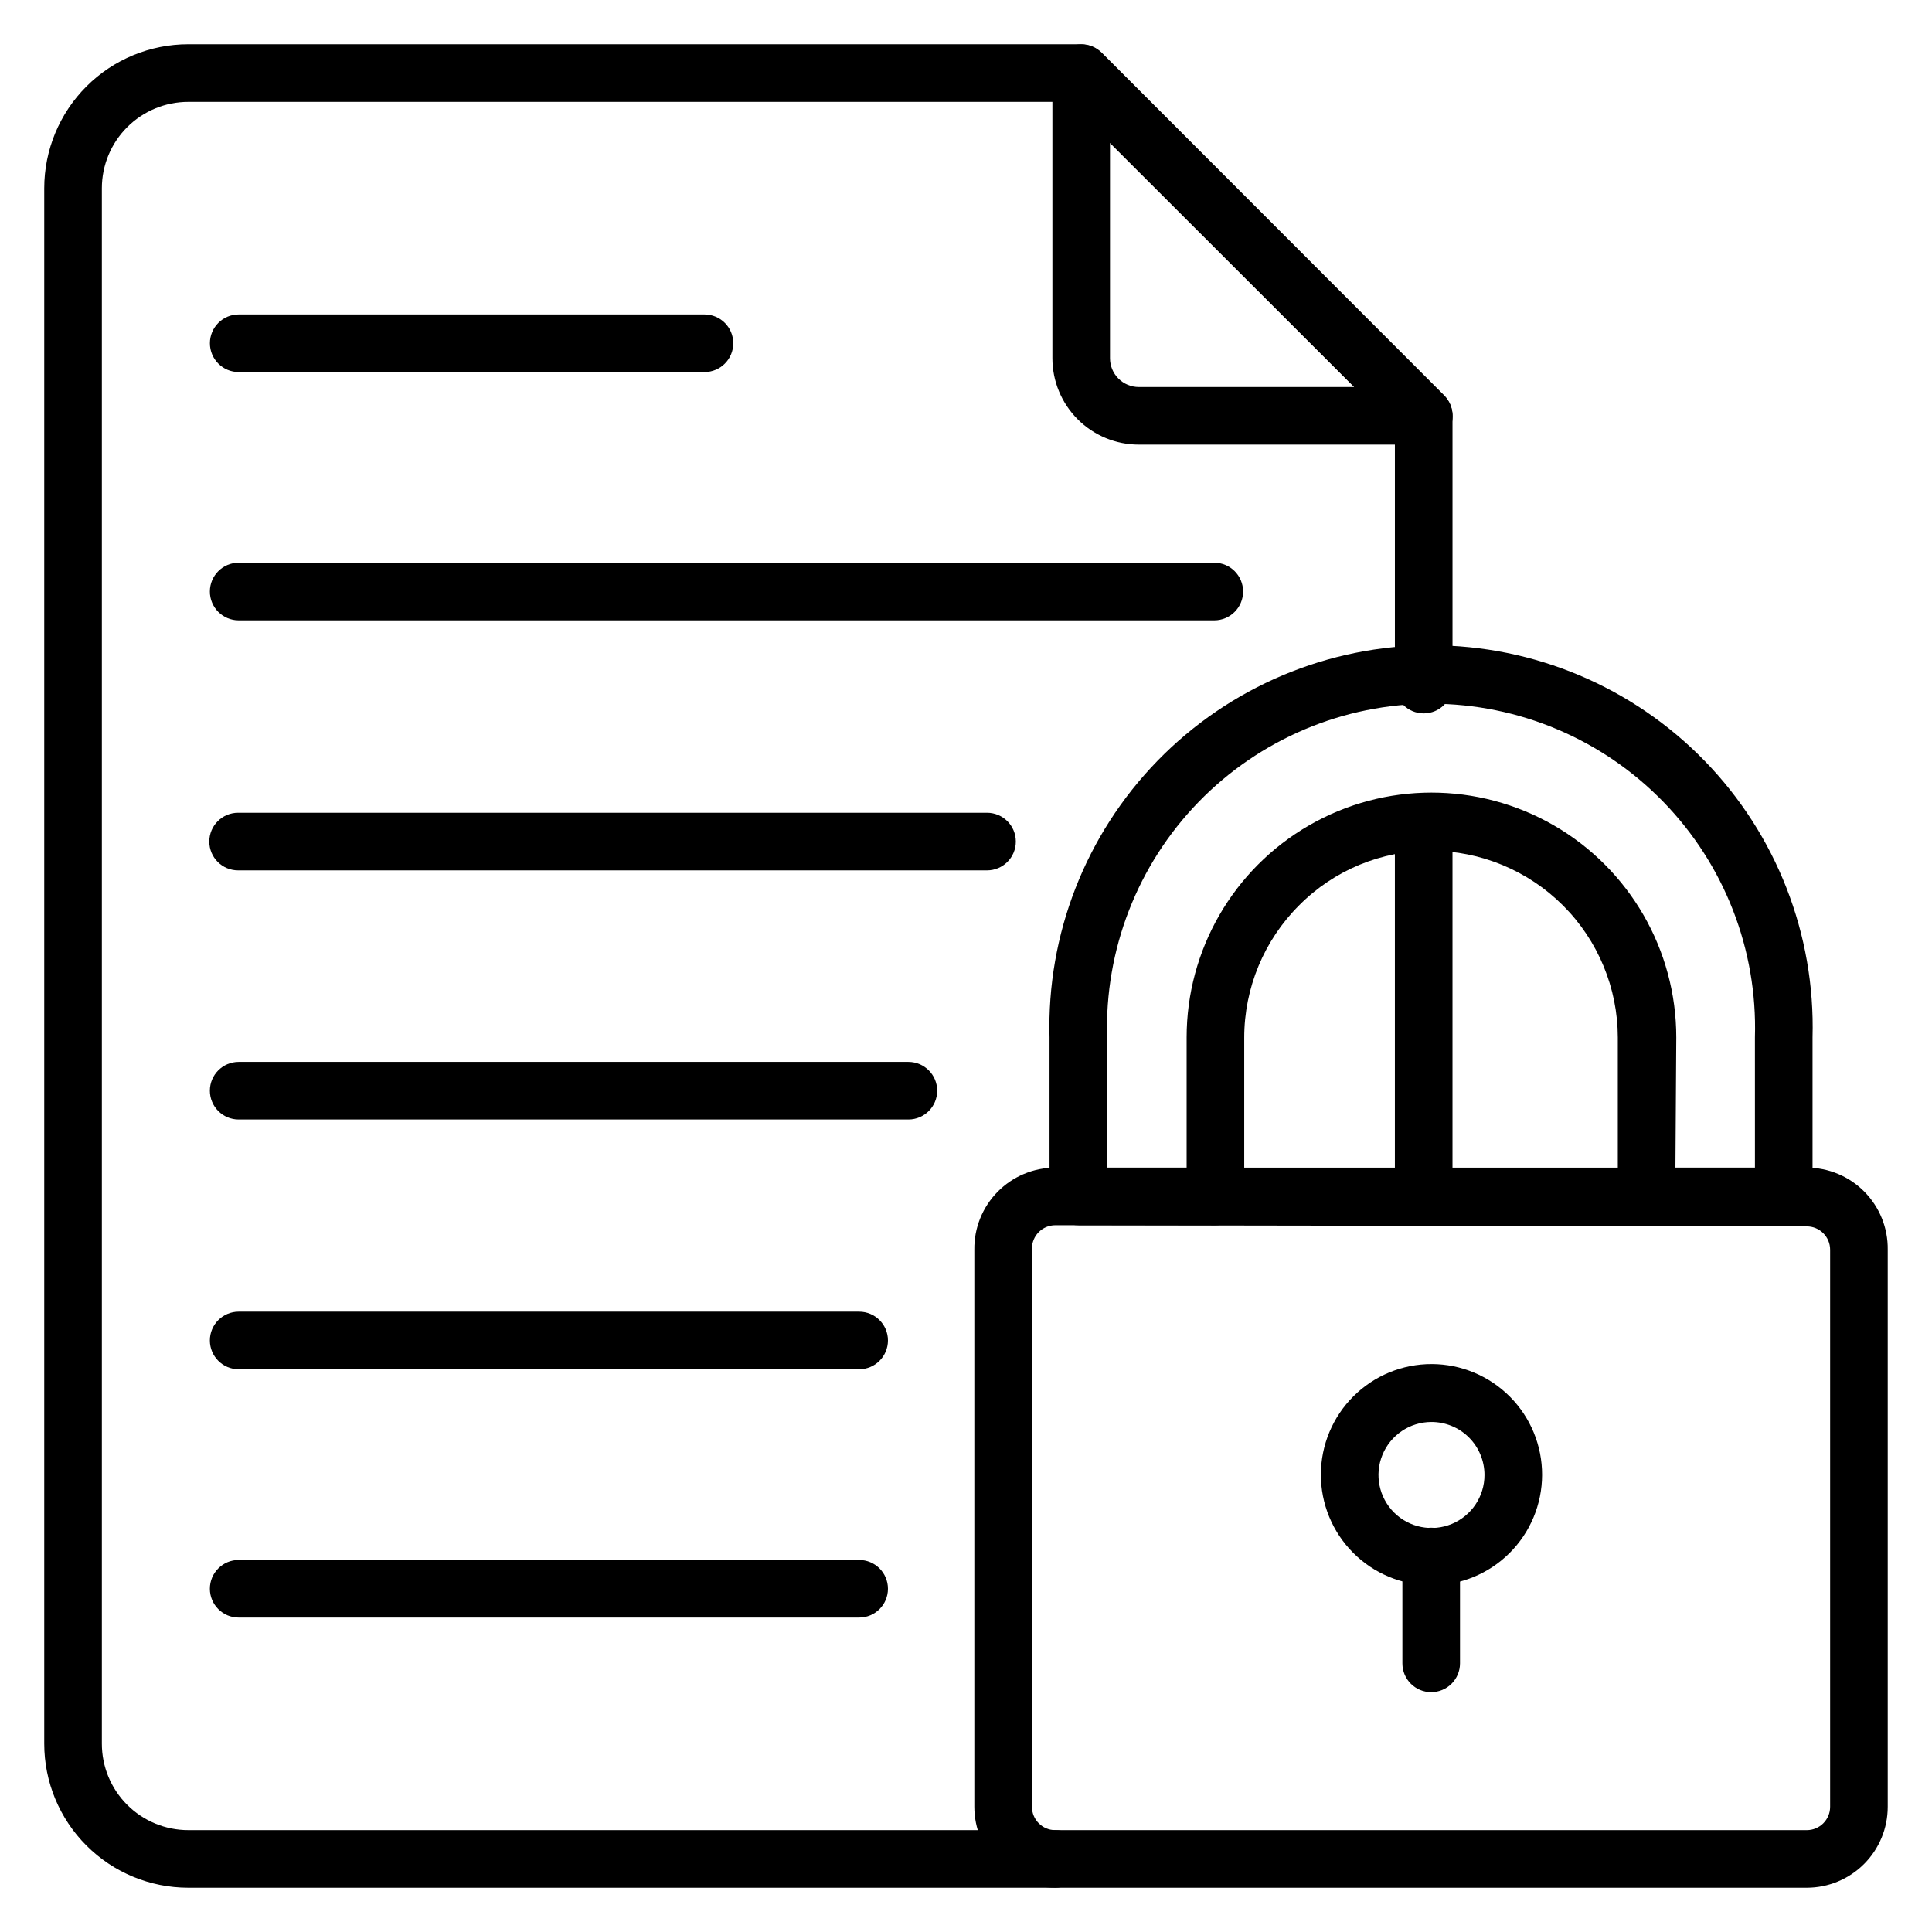 <?xml version="1.0" encoding="UTF-8"?>
<!-- Uploaded to: ICON Repo, www.svgrepo.com, Generator: ICON Repo Mixer Tools -->
<svg fill="#000000" width="800px" height="800px" version="1.1" viewBox="144 144 512 512" xmlns="http://www.w3.org/2000/svg">
 <g>
  <path d="m521.29 468.7c-4.215 0-7.633-3.418-7.633-7.633v-99.234c0-4.215 3.418-7.633 7.633-7.633 4.219 0 7.637 3.418 7.637 7.633v99.234c0 2.023-0.805 3.965-2.238 5.398-1.43 1.43-3.371 2.234-5.398 2.234z"/>
  <path d="m423.66 644.27h-229.77c-10.121 0-19.832-4.019-26.988-11.18-7.156-7.156-11.18-16.863-11.18-26.988v-412.21c0-10.121 4.023-19.832 11.18-26.988s16.867-11.18 26.988-11.18h236.64c2.031-0.012 3.981 0.785 5.422 2.215l90.762 90.84c1.43 1.438 2.227 3.391 2.215 5.418v71.219c0 4.219-3.418 7.637-7.637 7.637-4.215 0-7.633-3.418-7.633-7.637v-68.09l-86.41-86.332h-233.36c-6.074 0-11.898 2.41-16.191 6.707-4.297 4.293-6.707 10.117-6.707 16.191v412.21c0 6.074 2.41 11.898 6.707 16.195 4.293 4.293 10.117 6.707 16.191 6.707h229.77c4.215 0 7.633 3.418 7.633 7.633 0 4.215-3.418 7.633-7.633 7.633z"/>
  <path d="m521.29 261.83h-75.492c-6.074 0-11.898-2.414-16.195-6.707-4.293-4.293-6.707-10.121-6.707-16.191v-75.574c0.004-3.062 1.836-5.828 4.656-7.019 2.859-1.18 6.144-0.516 8.32 1.676l90.84 90.84c2.191 2.18 2.856 5.465 1.68 8.32-1.207 2.848-4.008 4.684-7.102 4.656zm-83.129-80v57.102c0 2.023 0.805 3.965 2.238 5.394 1.43 1.434 3.371 2.238 5.398 2.238h57.098z"/>
  <path d="m465.8 308.4h-258.55c-4.215 0-7.633-3.418-7.633-7.637 0-4.215 3.418-7.633 7.633-7.633h258.55c4.215 0 7.633 3.418 7.633 7.633 0 4.219-3.418 7.637-7.633 7.637z"/>
  <path d="m330.69 242.6h-123.43c-4.215 0-7.633-3.418-7.633-7.637 0-4.215 3.418-7.633 7.633-7.633h123.43c4.215 0 7.633 3.418 7.633 7.633 0 4.219-3.418 7.637-7.633 7.637z"/>
  <path d="m405.57 374.66h-198.47c-4.219 0-7.633-3.418-7.633-7.633 0-4.219 3.414-7.637 7.633-7.637h198.47c4.215 0 7.633 3.418 7.633 7.637 0 4.215-3.418 7.633-7.633 7.633z"/>
  <path d="m384.73 440.68h-177.48c-4.215 0-7.633-3.418-7.633-7.633 0-4.215 3.418-7.633 7.633-7.633h177.48c4.219 0 7.633 3.418 7.633 7.633 0 4.215-3.414 7.633-7.633 7.633z"/>
  <path d="m371.68 506.87h-164.43c-4.215 0-7.633-3.418-7.633-7.633s3.418-7.633 7.633-7.633h164.43c4.215 0 7.633 3.418 7.633 7.633s-3.418 7.633-7.633 7.633z"/>
  <path d="m371.68 572.67h-164.43c-4.215 0-7.633-3.418-7.633-7.633s3.418-7.633 7.633-7.633h164.43c4.215 0 7.633 3.418 7.633 7.633s-3.418 7.633-7.633 7.633z"/>
  <path d="m616.71 468.7h-36.336c-4.219 0-7.637-3.418-7.637-7.633v-42.137c-0.02-13.113-5.234-25.684-14.508-34.953-9.273-9.273-21.844-14.492-34.957-14.512-13.117-0.082-25.715 5.117-34.961 14.426-9.336 9.301-14.582 21.938-14.578 35.117v42.059c0 2.023-0.805 3.965-2.234 5.398-1.434 1.43-3.375 2.234-5.398 2.234h-36.336c-4.215 0-7.633-3.418-7.633-7.633v-42.137c-0.75-27.297 9.566-53.738 28.609-73.309 19.043-19.57 45.188-30.613 72.496-30.613 27.305 0 53.453 11.043 72.492 30.613 19.043 19.57 29.363 46.012 28.613 73.309v42.137c0 2.023-0.805 3.965-2.238 5.398-1.43 1.43-3.371 2.234-5.394 2.234zm-28.703-15.266h21.07l-0.004-34.504c0.695-23.211-8.043-45.711-24.215-62.371-16.172-16.664-38.402-26.066-61.621-26.066-23.223 0-45.453 9.402-61.625 26.066-16.172 16.66-24.906 39.16-24.215 62.371v34.504h21.07v-34.504c0-23.18 12.363-44.602 32.441-56.191 20.074-11.59 44.809-11.59 64.883 0 20.078 11.59 32.441 33.012 32.441 56.191z"/>
  <path d="m622.82 644.27h-199.16c-5.691 0-11.148-2.258-15.168-6.281-4.023-4.023-6.285-9.48-6.285-15.168v-147.63c-0.082-5.742 2.144-11.277 6.176-15.363 4.031-4.09 9.535-6.391 15.277-6.391h199.16c5.742 0 11.246 2.301 15.277 6.391 4.031 4.086 6.254 9.621 6.172 15.363v147.63c0 5.688-2.258 11.145-6.281 15.168-4.023 4.023-9.48 6.281-15.168 6.281zm-199.16-175.57c-3.418 0-6.184 2.769-6.184 6.184v147.94c0 3.414 2.766 6.184 6.184 6.184h199.16c3.414 0 6.184-2.769 6.184-6.184v-147.63c0-3.414-2.769-6.184-6.184-6.184z"/>
  <path d="m523.28 564.12c-7.773-0.02-15.219-3.125-20.703-8.637s-8.551-12.977-8.531-20.75c0.02-7.773 3.129-15.223 8.641-20.707 5.512-5.481 12.973-8.551 20.75-8.531 7.773 0.02 15.219 3.129 20.703 8.641 5.484 5.512 8.551 12.977 8.531 20.75-0.02 7.773-3.129 15.223-8.641 20.703-5.512 5.484-12.973 8.551-20.75 8.531zm0-43.281c-5.672 0.031-10.77 3.473-12.922 8.723-2.148 5.254-0.926 11.281 3.094 15.281 4.023 4 10.059 5.191 15.297 3.012 5.242-2.18 8.656-7.297 8.656-12.969 0-3.738-1.492-7.324-4.141-9.961-2.652-2.637-6.246-4.106-9.984-4.086z"/>
  <path d="m523.28 592.44c-4.215 0-7.633-3.418-7.633-7.633v-28.32c0-4.215 3.418-7.633 7.633-7.633 4.219 0 7.637 3.418 7.637 7.633v28.32c0 2.023-0.805 3.965-2.238 5.398-1.43 1.43-3.371 2.234-5.398 2.234z"/>
 </g>
</svg>